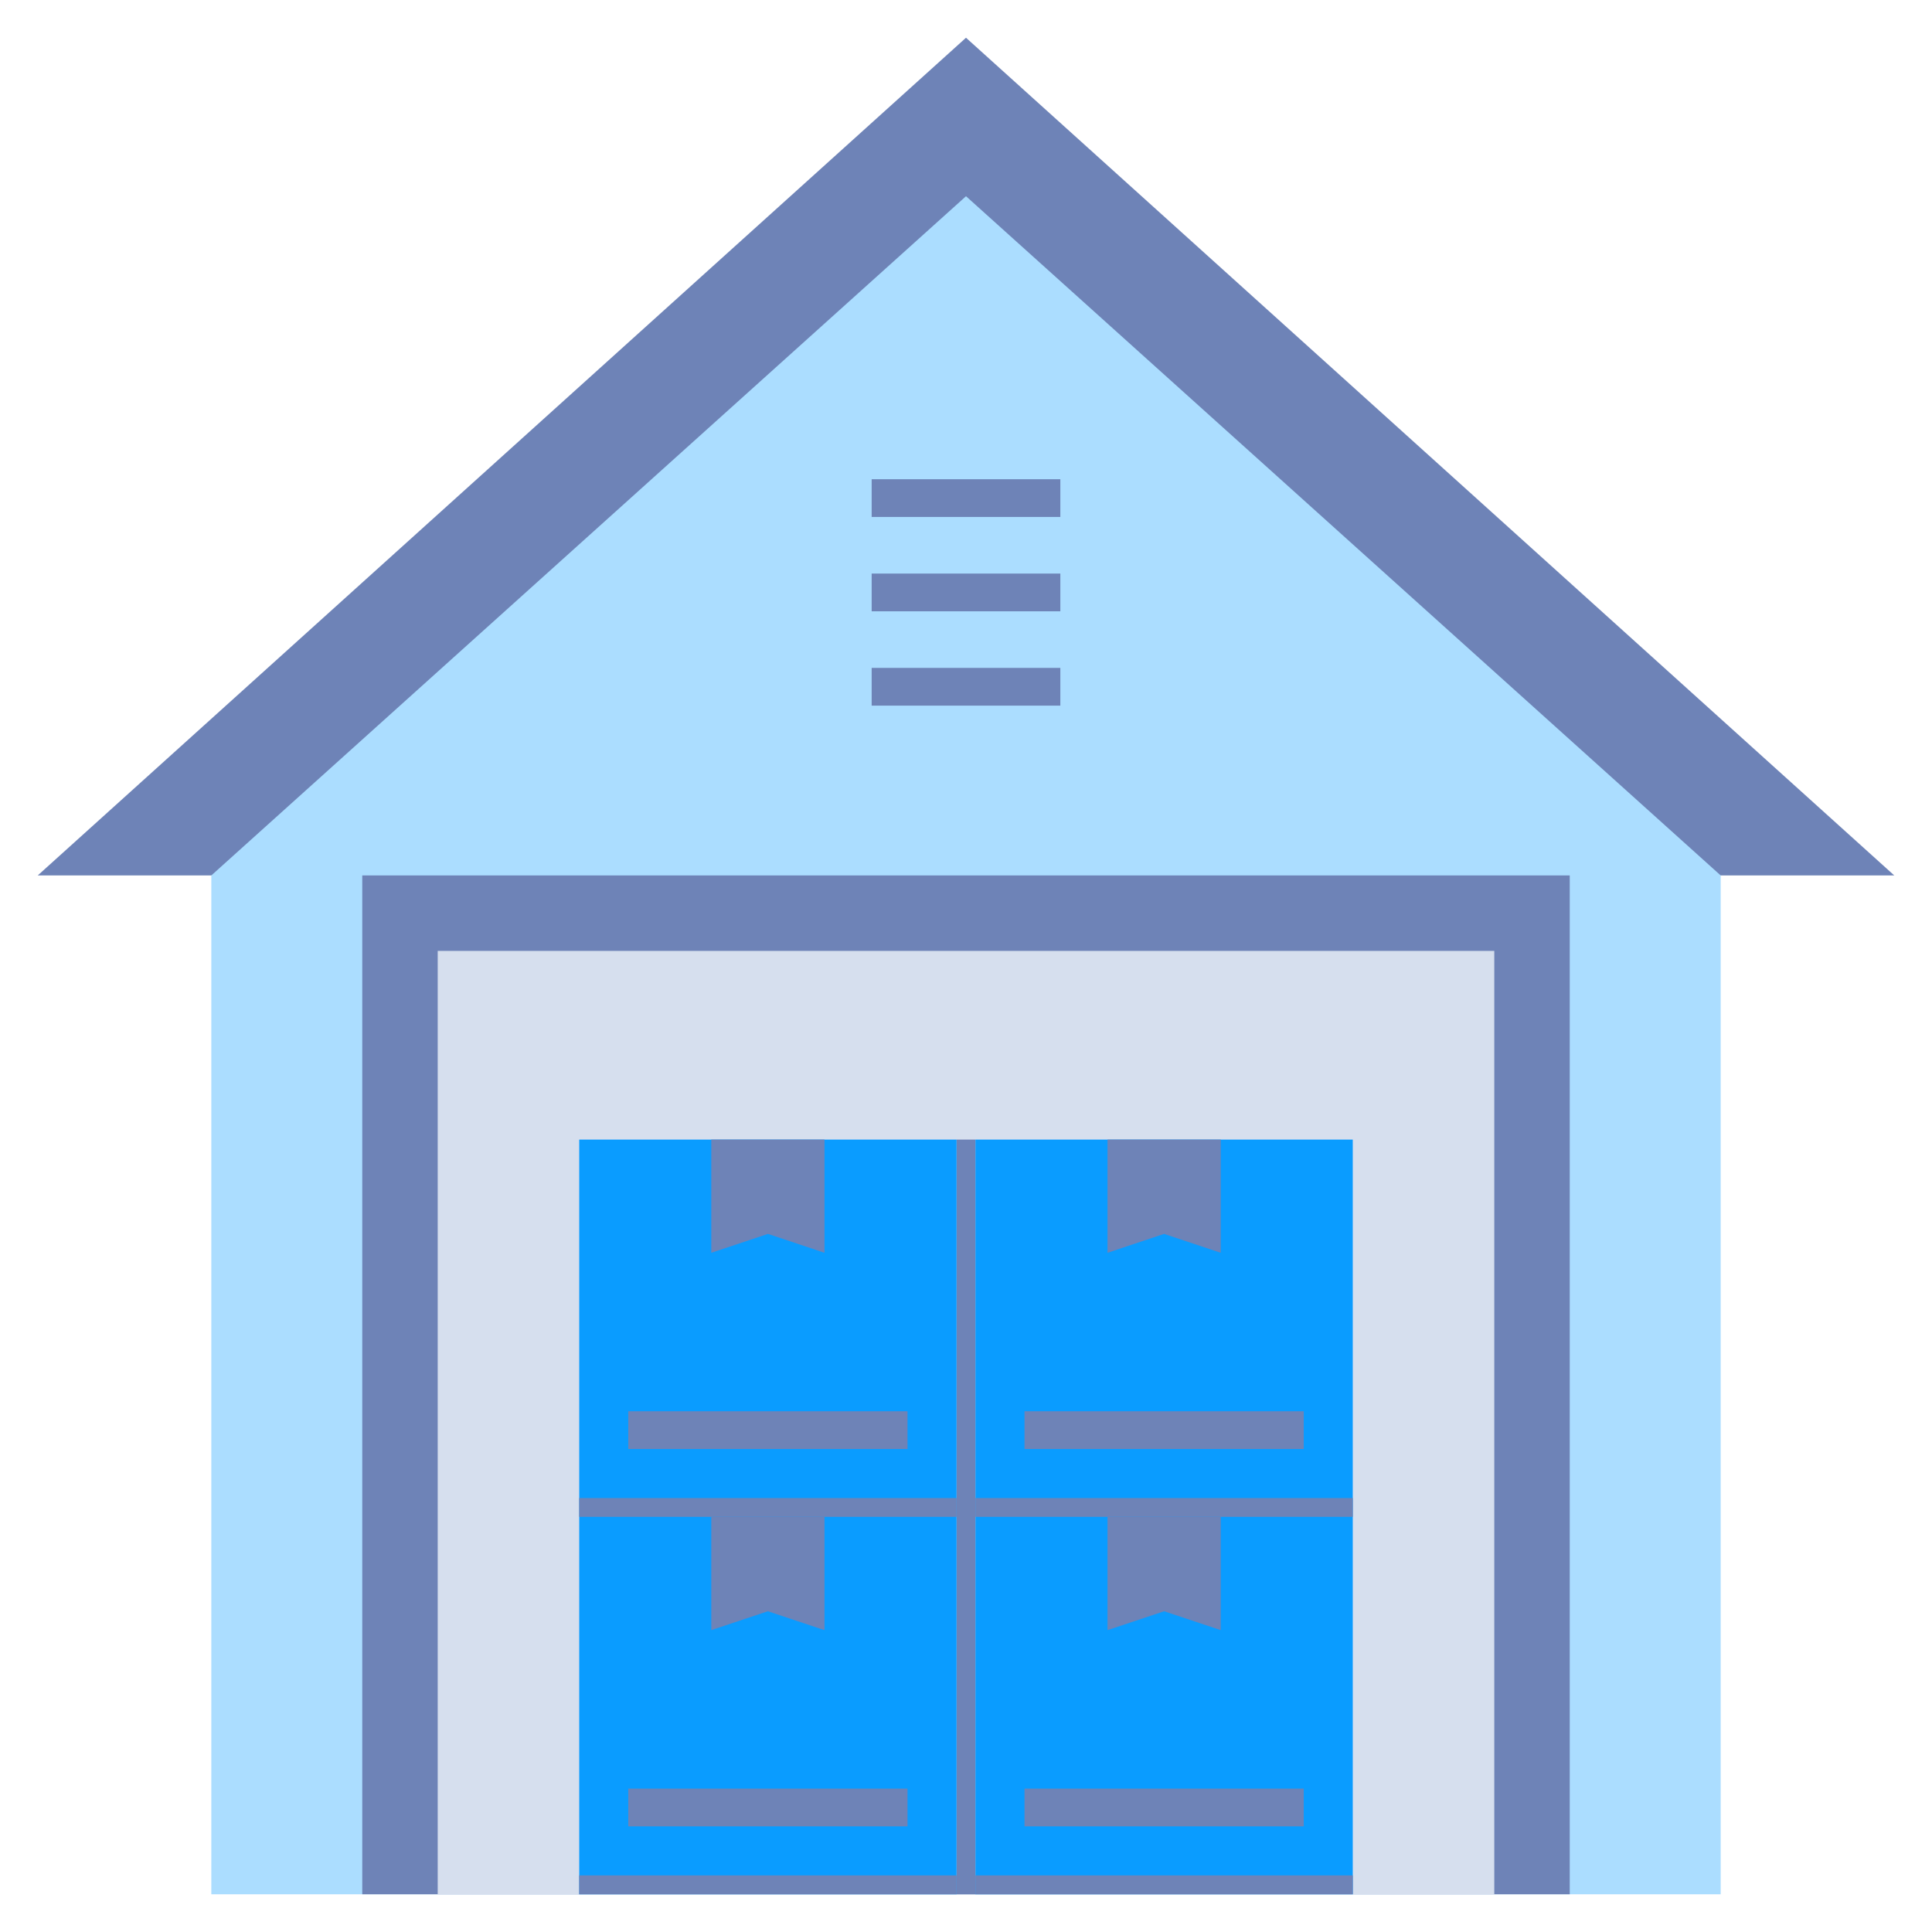 <svg width="130" height="130" viewBox="0 0 130 130" fill="none" xmlns="http://www.w3.org/2000/svg">
<path d="M65 2.539L2.539 58.906H127.461L65 2.539Z" fill="#6E83B7"/>
<path d="M65 13.203L14.219 58.906V127.461H115.781V58.906L65 13.203Z" fill="#ABDDFF"/>
<path d="M24.375 58.906H105.625V127.461H24.375V58.906Z" fill="#6E83B7"/>
<path d="M29.453 63.984H100.547V127.461H29.453V63.984Z" fill="#D6DFEE"/>
<path d="M58.652 32.246H71.348V34.785H58.652V32.246Z" fill="#6E83B7"/>
<path d="M58.652 38.594H71.348V41.133H58.652V38.594Z" fill="#6E83B7"/>
<path d="M58.652 44.941H71.348V47.48H58.652V44.941Z" fill="#6E83B7"/>
<path d="M64.365 76.68H65.635V127.461H64.365V76.68Z" fill="#6E83B7"/>
<path d="M38.975 76.68H64.365V102.07H38.975V76.68Z" fill="#0A9CFF"/>
<path d="M61.065 94.961V97.5H42.275V94.961H61.065Z" fill="#6E83B7"/>
<path d="M55.478 84.297L51.67 83.027L47.861 84.297V76.68H55.478V84.297Z" fill="#6E83B7"/>
<path d="M64.365 100.801V102.07H38.975V100.801H64.365Z" fill="#6E83B7"/>
<path d="M38.975 102.07H64.365V127.461H38.975V102.07Z" fill="#0A9CFF"/>
<path d="M61.065 120.352V122.891H42.275V120.352H61.065Z" fill="#6E83B7"/>
<path d="M55.478 109.688L51.67 108.418L47.861 109.688V102.07H55.478V109.688Z" fill="#6E83B7"/>
<path d="M64.365 126.191V127.461H38.975V126.191H64.365Z" fill="#6E83B7"/>
<path d="M65.635 76.68H91.025V102.07H65.635V76.68Z" fill="#0A9CFF"/>
<path d="M87.725 94.961V97.5H68.936V94.961H87.725Z" fill="#6E83B7"/>
<path d="M82.139 84.297L78.33 83.027L74.522 84.297V76.68H82.139V84.297Z" fill="#6E83B7"/>
<path d="M91.025 100.801V102.07H65.635V100.801H91.025Z" fill="#6E83B7"/>
<path d="M65.635 102.07H91.025V127.461H65.635V102.07Z" fill="#0A9CFF"/>
<path d="M87.725 120.352V122.891H68.936V120.352H87.725Z" fill="#6E83B7"/>
<path d="M82.139 109.688L78.33 108.418L74.522 109.688V102.07H82.139V109.688Z" fill="#6E83B7"/>
<path d="M91.025 126.191V127.461H65.635V126.191H91.025Z" fill="#6E83B7"/>
</svg>
